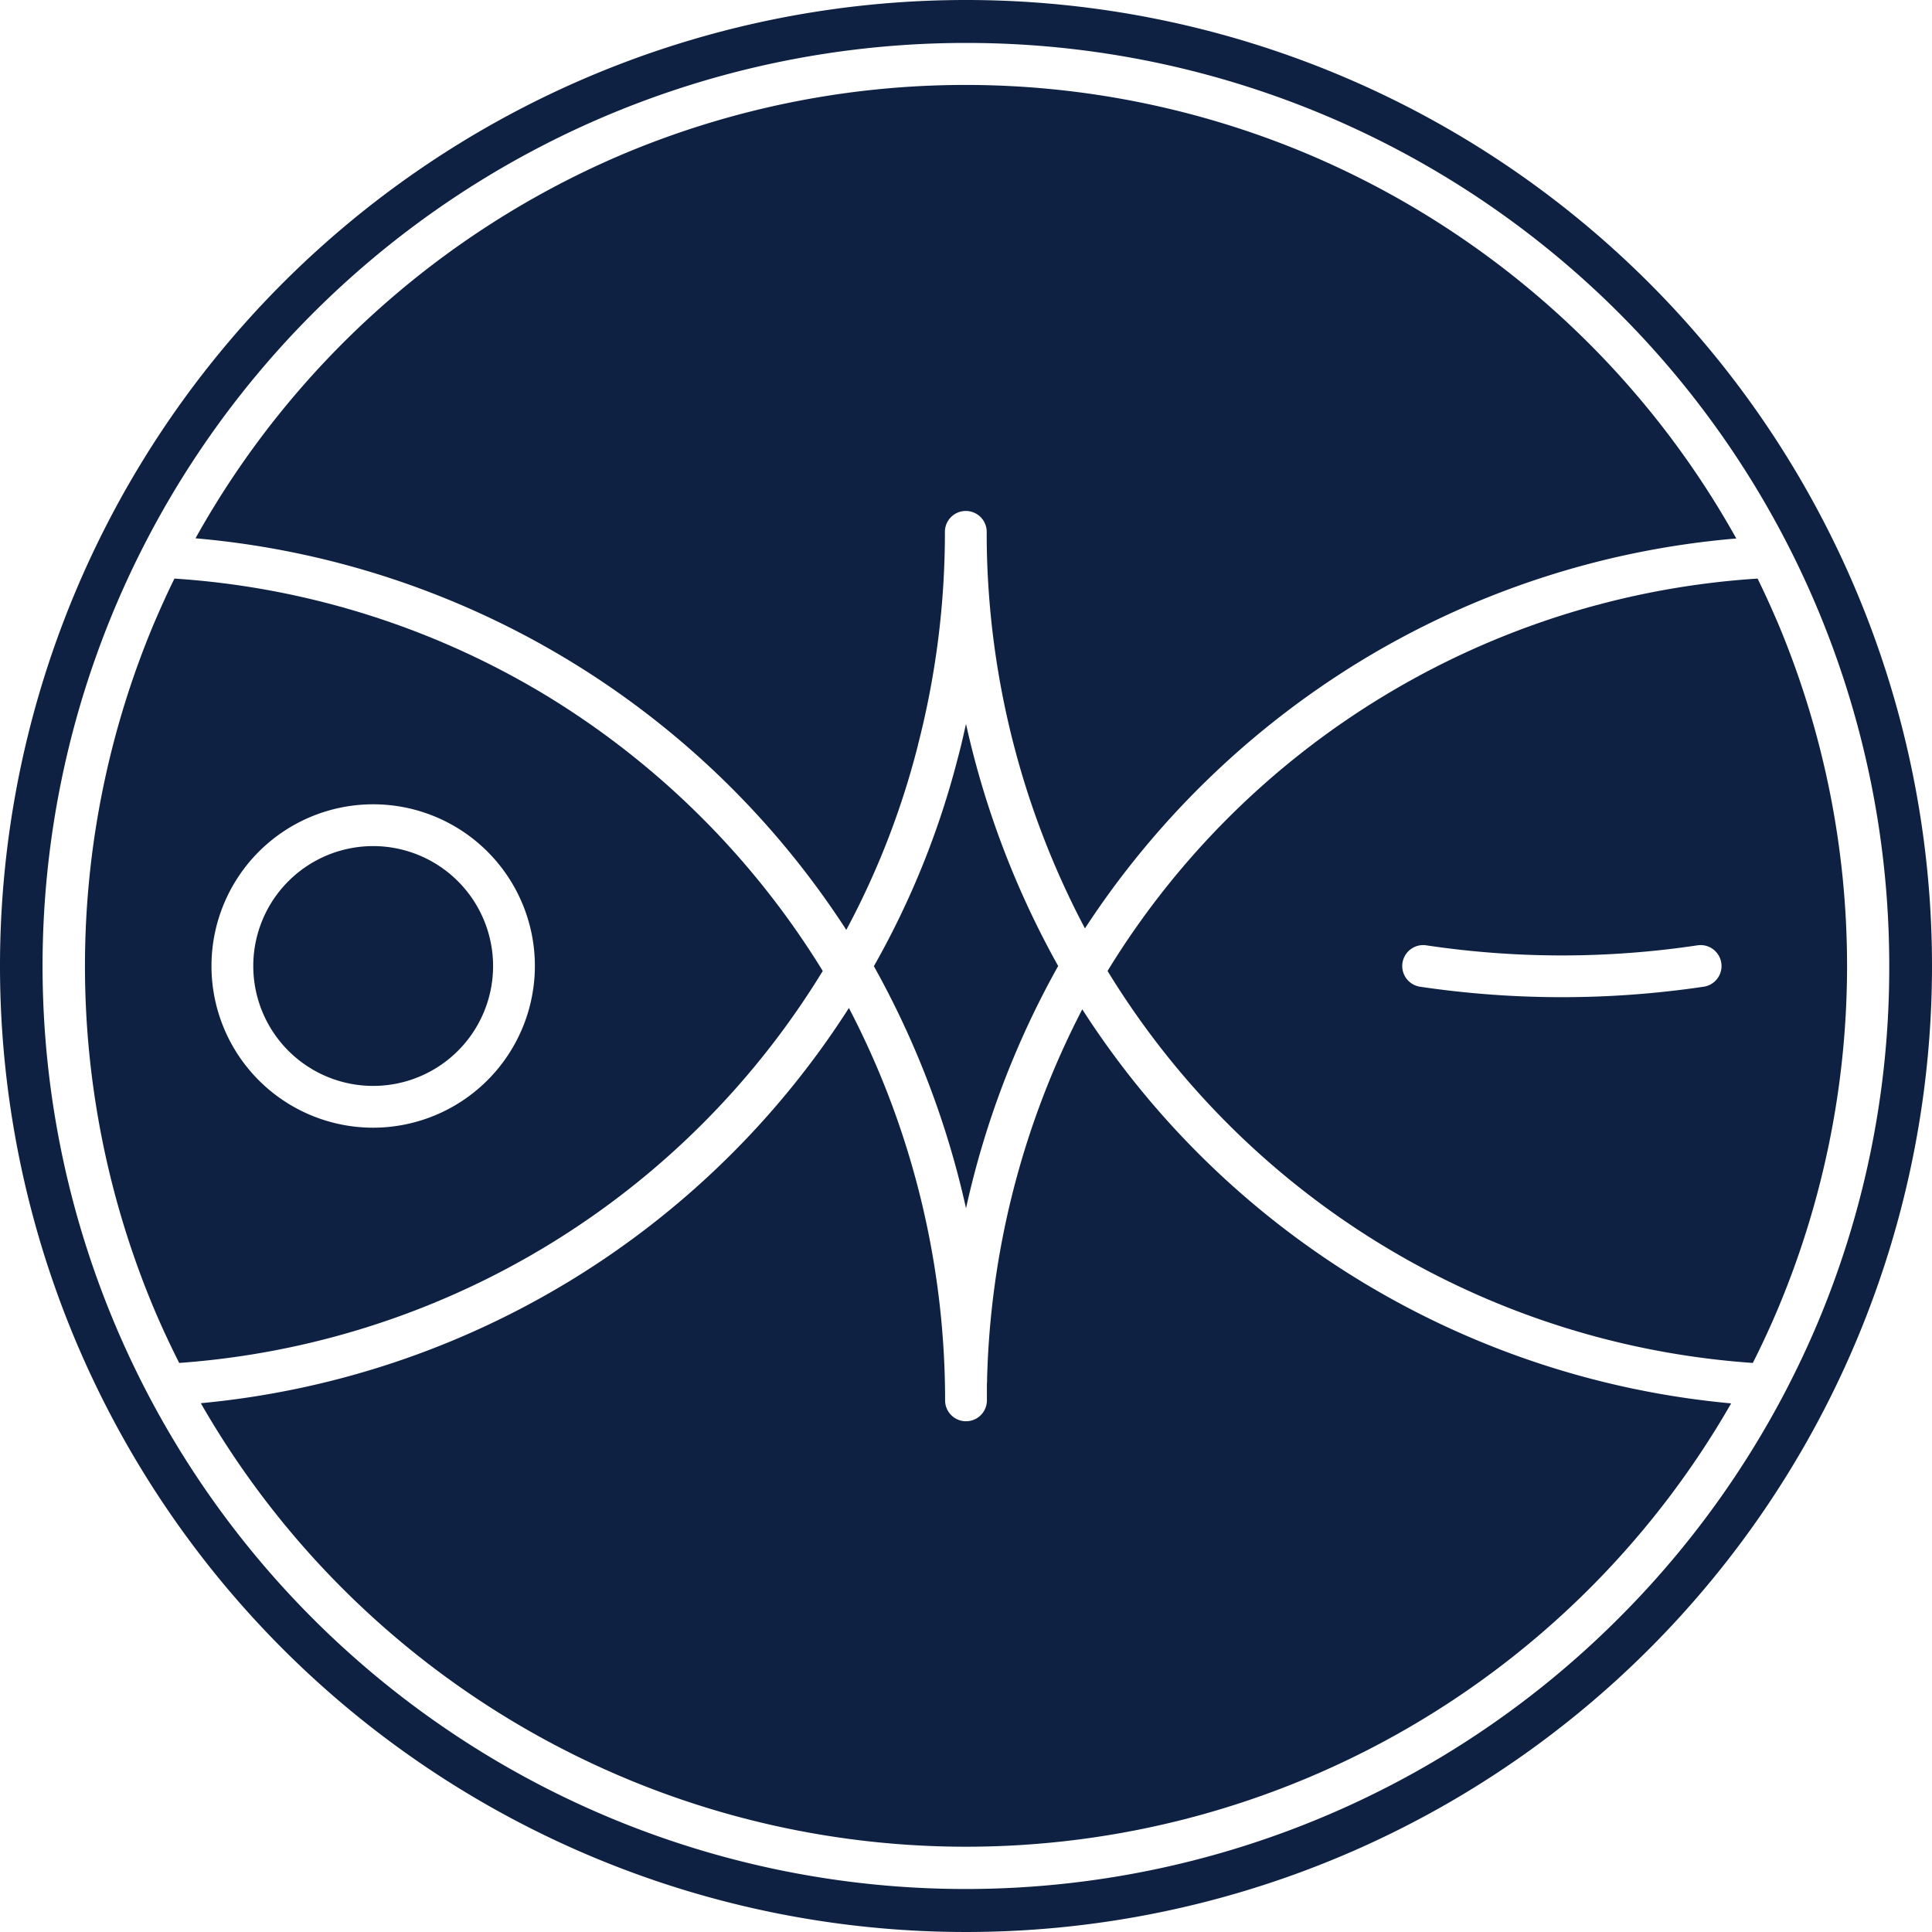 <svg xmlns="http://www.w3.org/2000/svg" width="80.338" height="80.338" viewBox="0 0 80.338 80.338"><path d="M138.286,445.3a4.986,4.986,0,1,0,4.986,4.986A4.991,4.991,0,0,0,138.286,445.3Z" transform="translate(-122.768 -410.117)" fill="#0e2142"/><path d="M129.961,79.836a33.832,33.832,0,0,0,2.947-7.553v-.008h0a1.157,1.157,0,0,0,.04-.158,35.339,35.339,0,0,0,1.114-8.833.869.869,0,0,1,1.738,0v.308a35.23,35.23,0,0,0,4.085,16.181,36.266,36.266,0,0,1,11.37-11.061A35.807,35.807,0,0,1,166.97,63.56a36.827,36.827,0,0,0-17.777-15.968,36.685,36.685,0,0,0-28.515-.016A36.785,36.785,0,0,0,102.9,63.552a35.931,35.931,0,0,1,27.061,16.284Z" transform="translate(-94.77 -41.168)" fill="#0e2142"/><path d="M463.432,382.272c-.016.055-.032.119-.047.174a35.345,35.345,0,0,1-3.484,8.628,37.2,37.2,0,0,1,3.832,10.066,36.8,36.8,0,0,1,3.832-10.074A37.1,37.1,0,0,1,463.732,381c-.095.427-.19.845-.3,1.272Z" transform="translate(-423.563 -350.897)" fill="#0e2142"/><path d="M75.38,320.816A34.61,34.61,0,0,0,64.058,309.47a34.157,34.157,0,0,0-15.636-4.97c-.3.608-.577,1.225-.845,1.849a36.8,36.8,0,0,0,0,28.523c.324.766.672,1.509,1.043,2.244a34.24,34.24,0,0,0,26.761-16.3Zm-18.694,6.518a6.724,6.724,0,1,1,6.724-6.724A6.734,6.734,0,0,1,56.686,327.334Z" transform="translate(-41.168 -280.441)" fill="#0e2142"/><path d="M610.775,306.349c-.269-.624-.545-1.24-.845-1.849a34.262,34.262,0,0,0-27.03,16.316,34.21,34.21,0,0,0,26.832,16.3q.557-1.1,1.043-2.252a36.778,36.778,0,0,0,0-28.515Zm-3.089,15.123a40.19,40.19,0,0,1-11.788,0,.87.87,0,1,1,.253-1.722,38.032,38.032,0,0,0,11.283,0,.87.87,0,1,1,.253,1.722Z" transform="translate(-536.845 -280.441)" fill="#0e2142"/><path d="M142.353,530.555a35.352,35.352,0,0,0-3.958,15.368v.016a1.924,1.924,0,0,1-.008.213v.664a.869.869,0,1,1-1.738,0,35.3,35.3,0,0,0-4-16.316A35.959,35.959,0,0,1,105.7,546.934a36.671,36.671,0,0,0,63.635.008,35.975,35.975,0,0,1-26.982-16.387Z" transform="translate(-97.349 -488.585)" fill="#0e2142"/><path d="M40.169,0A40.169,40.169,0,1,0,80.338,40.169,40.167,40.167,0,0,0,40.169,0ZM67.3,67.3A38.382,38.382,0,1,1,40.177,1.786,38.356,38.356,0,0,1,78.56,40.169,38.049,38.049,0,0,1,75.542,55.11,38.48,38.48,0,0,1,67.3,67.3Z" fill="#0e2142"/></svg>